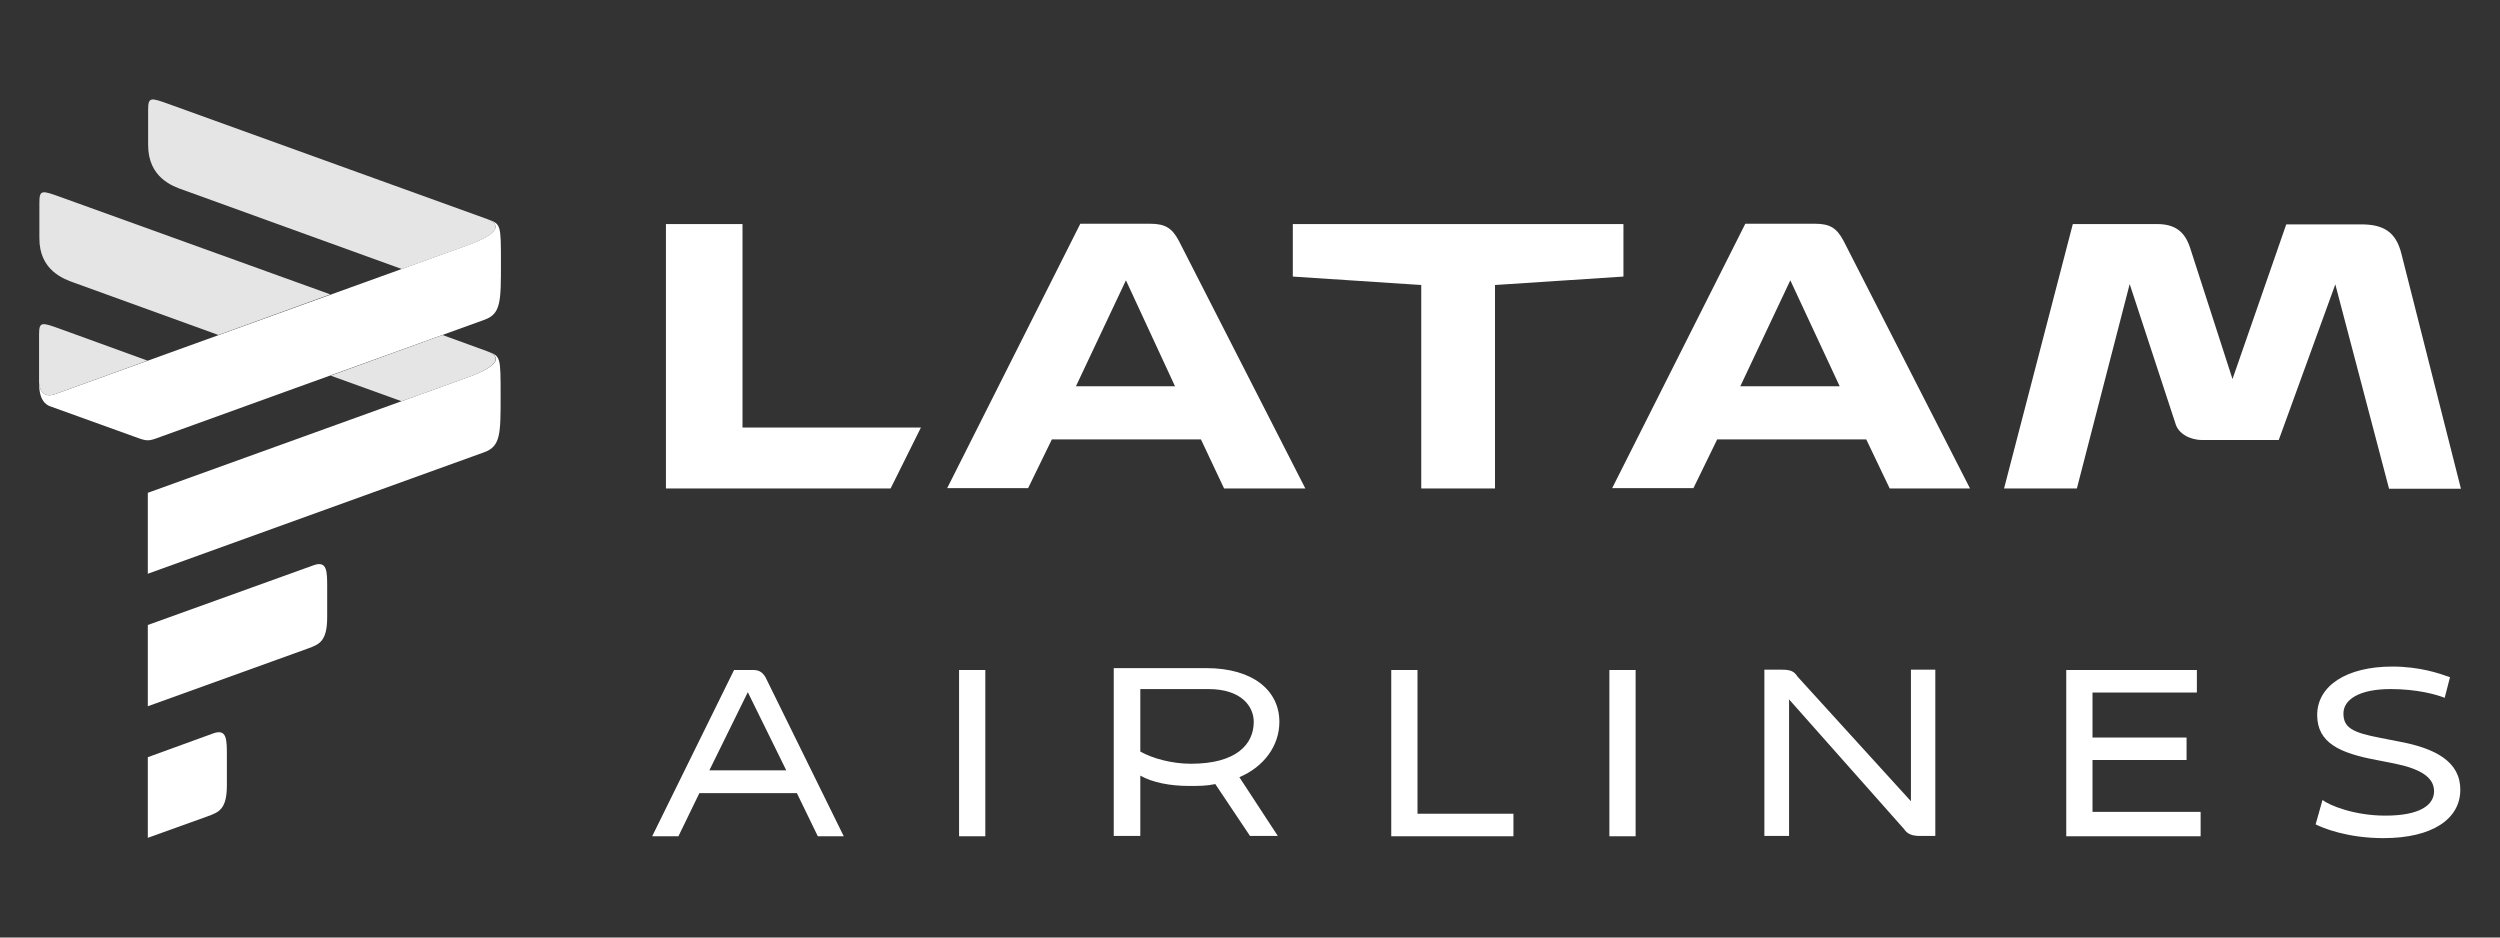 <?xml version="1.0" encoding="UTF-8"?>
<!-- Generator: Adobe Illustrator 27.2.0, SVG Export Plug-In . SVG Version: 6.00 Build 0)  -->
<svg xmlns="http://www.w3.org/2000/svg" xmlns:xlink="http://www.w3.org/1999/xlink" version="1.1" id="Layer_1" x="0px" y="0px" viewBox="0 0 800 300" style="enable-background:new 0 0 800 300;" xml:space="preserve">
<rect x="0" y="0" width="800" height="300" fill="#333333" stroke="none"/>
<style type="text/css">
	.st0{fill:#FFFFFF;}
	.st1{fill:#E5E5E5;}
</style>
<g>
	<path class="st0" d="M515,214.4v53.2h8.4v-53.2H515z M661.2,214.4v53.2h43v-7.8h-34.6v-16.6h30.1V236h-30.1v-14.4H703v-7.2   L661.2,214.4L661.2,214.4z M306.9,214.4v53.2h8.4v-53.2H306.9z M445.2,267.6h39.1v-7.2h-30.7v-46h-8.4V267.6z M381.1,244.4   c-6.1,0-12.3-1.7-16.2-3.9v-20h21.8c10.6,0,14.5,5.6,14.5,10.5C401.2,238.2,395.6,244.4,381.1,244.4z M251.6,246.5h-24.6l12.3-25   L251.6,246.5z M572.5,267.6v-43.8l36.8,41.5c1.1,1.7,2.8,2.2,5,2.2h5v-53.2h-7.8v42.1l-36.3-39.9c-1.1-1.7-2.2-2.2-5-2.2h-5.6v53.2   H572.5z M364.9,267.6v-19.4c3.9,2.2,9.5,3.3,15.6,3.3c3.3,0,5.6,0,8.4-0.6l11.1,16.6h8.9l-12.3-18.8c7.8-3.3,12.8-10,12.8-17.7   c0-10-8.4-17.2-23.4-17.2h-29.6v53.7H364.9z M261.7,267.6h8.3l-25.1-51c-1.1-1.7-2.2-2.2-3.9-2.2h-6.1l-26.2,53.2h8.4l6.7-13.8H255   L261.7,267.6z M765.5,213.3c-14.5,0-24,6.1-24,15.5c0,8.9,7.2,12.2,19,14.4l5.6,1.1c8.4,1.7,12.8,4.4,12.8,8.9   c0,4.4-4.5,7.8-15.6,7.8c-10,0-17.9-3.3-20.1-5l-2.2,7.8c2.2,1.1,10,4.4,21.7,4.4c15.6,0,24.6-6.1,24.6-15.5   c0-8.9-7.8-13.3-20.1-15.5l-5.6-1.1c-8.9-1.7-11.7-3.3-11.7-7.8c0-4.4,5-7.8,15.1-7.8c8.4,0,14.5,1.7,17.3,2.8l1.7-6.6   C780.6,215.5,774.4,213.3,765.5,213.3z"></path>
	<path class="st0" d="M454.9,156.3h23.5V91.2l41.1-2.7V71.7H413.7v16.8l41.1,2.7V156.3z M285,156.3l9.7-19.5h-57.1V71.7h-24.5v84.6   H285z M376,123.6h-31.7l16-33.9L376,123.6z M588.7,123.6h-31.8l16-33.9L588.7,123.6z M696.2,135.7c0.9,3,4.5,5.1,8.5,5.1h24.5   l18.1-49.8l17.2,65.4h23l-19-75c-1.8-7.5-6.1-9.6-13-9.6h-23.9l-17.2,49.5l-13.6-42.1c-1.8-5.4-5.1-7.5-10.6-7.5h-26.9l-22,84.6   h23.3l16.9-65.4L696.2,135.7z M604.7,156.3h25.7l-40.5-79.3c-2.1-3.9-4.2-5.4-9-5.4h-22.4l-42.6,84.6h26l7.6-15.6h47.7L604.7,156.3   z M391.7,156.3h26l-40.5-79.3c-2.1-3.9-4.2-5.4-9.1-5.4h-22.4l-42.6,84.6h25.9l7.6-15.6h47.7L391.7,156.3z"></path>
	<path class="st0" d="M47.3,242.3l20.9-7.6c4.4-1.6,4.4,1.9,4.4,7.1v9.5c0,7.7-2.6,8.6-6.1,9.9l-19.2,6.9V242.3z"></path>
	<path class="st0" d="M47.3,200l53-19.1c4.4-1.6,4.4,1.9,4.4,7.1v9.5c0,7.8-2.6,8.7-6.1,10l-51.3,18.5V200z"></path>
	<path class="st0" d="M42.9,139.7L16,130c-3.5-1.3-3.5-6-3.5-7.7c0,0,0,5.7,5.2,3.8l132.1-47.7c10.4-3.8,10.4-6.7,6.1-8.3   c4.4,1.6,4.4,1.6,4.4,14.2c0,12.1,0,16.1-5.2,18L51.6,139.7C47.3,141.3,47.3,141.3,42.9,139.7z"></path>
	<path class="st0" d="M155.9,112.4c4.4,1.6,4.4,4.5-6.1,8.3L47.3,157.7v25.9L155,144.7c5.2-1.9,5.2-5.9,5.2-18   C160.2,114,160.2,114,155.9,112.4z"></path>
	<path class="st1" d="M23.8,90.5l46.1,16.7l35.8-13L19.5,63.1c-6.1-2.2-6.9-2.5-6.9,1.8v11.2C12.5,86.5,20.4,89.3,23.8,90.5z"></path>
	<path class="st1" d="M155.9,112.4l-14.3-5.2l-35.8,13l22.7,8.2l21.4-7.7C160.2,116.9,160.2,114,155.9,112.4z"></path>
	<path class="st1" d="M155.9,70.1c0,0-95.6-34.5-101.6-36.7c-6.1-2.2-6.9-2.5-6.9,1.8v11.2c0,10.4,7.8,13.2,11.3,14.4l69.9,25.3   l21.4-7.7C160.2,74.6,160.2,71.7,155.9,70.1z"></path>
	<path class="st1" d="M17.7,126.1l29.5-10.7l-27.8-10.1c-6.1-2.2-6.9-2.5-6.9,1.8v15.2C12.5,122.3,12.5,128,17.7,126.1z"></path>
</g>
</svg>
